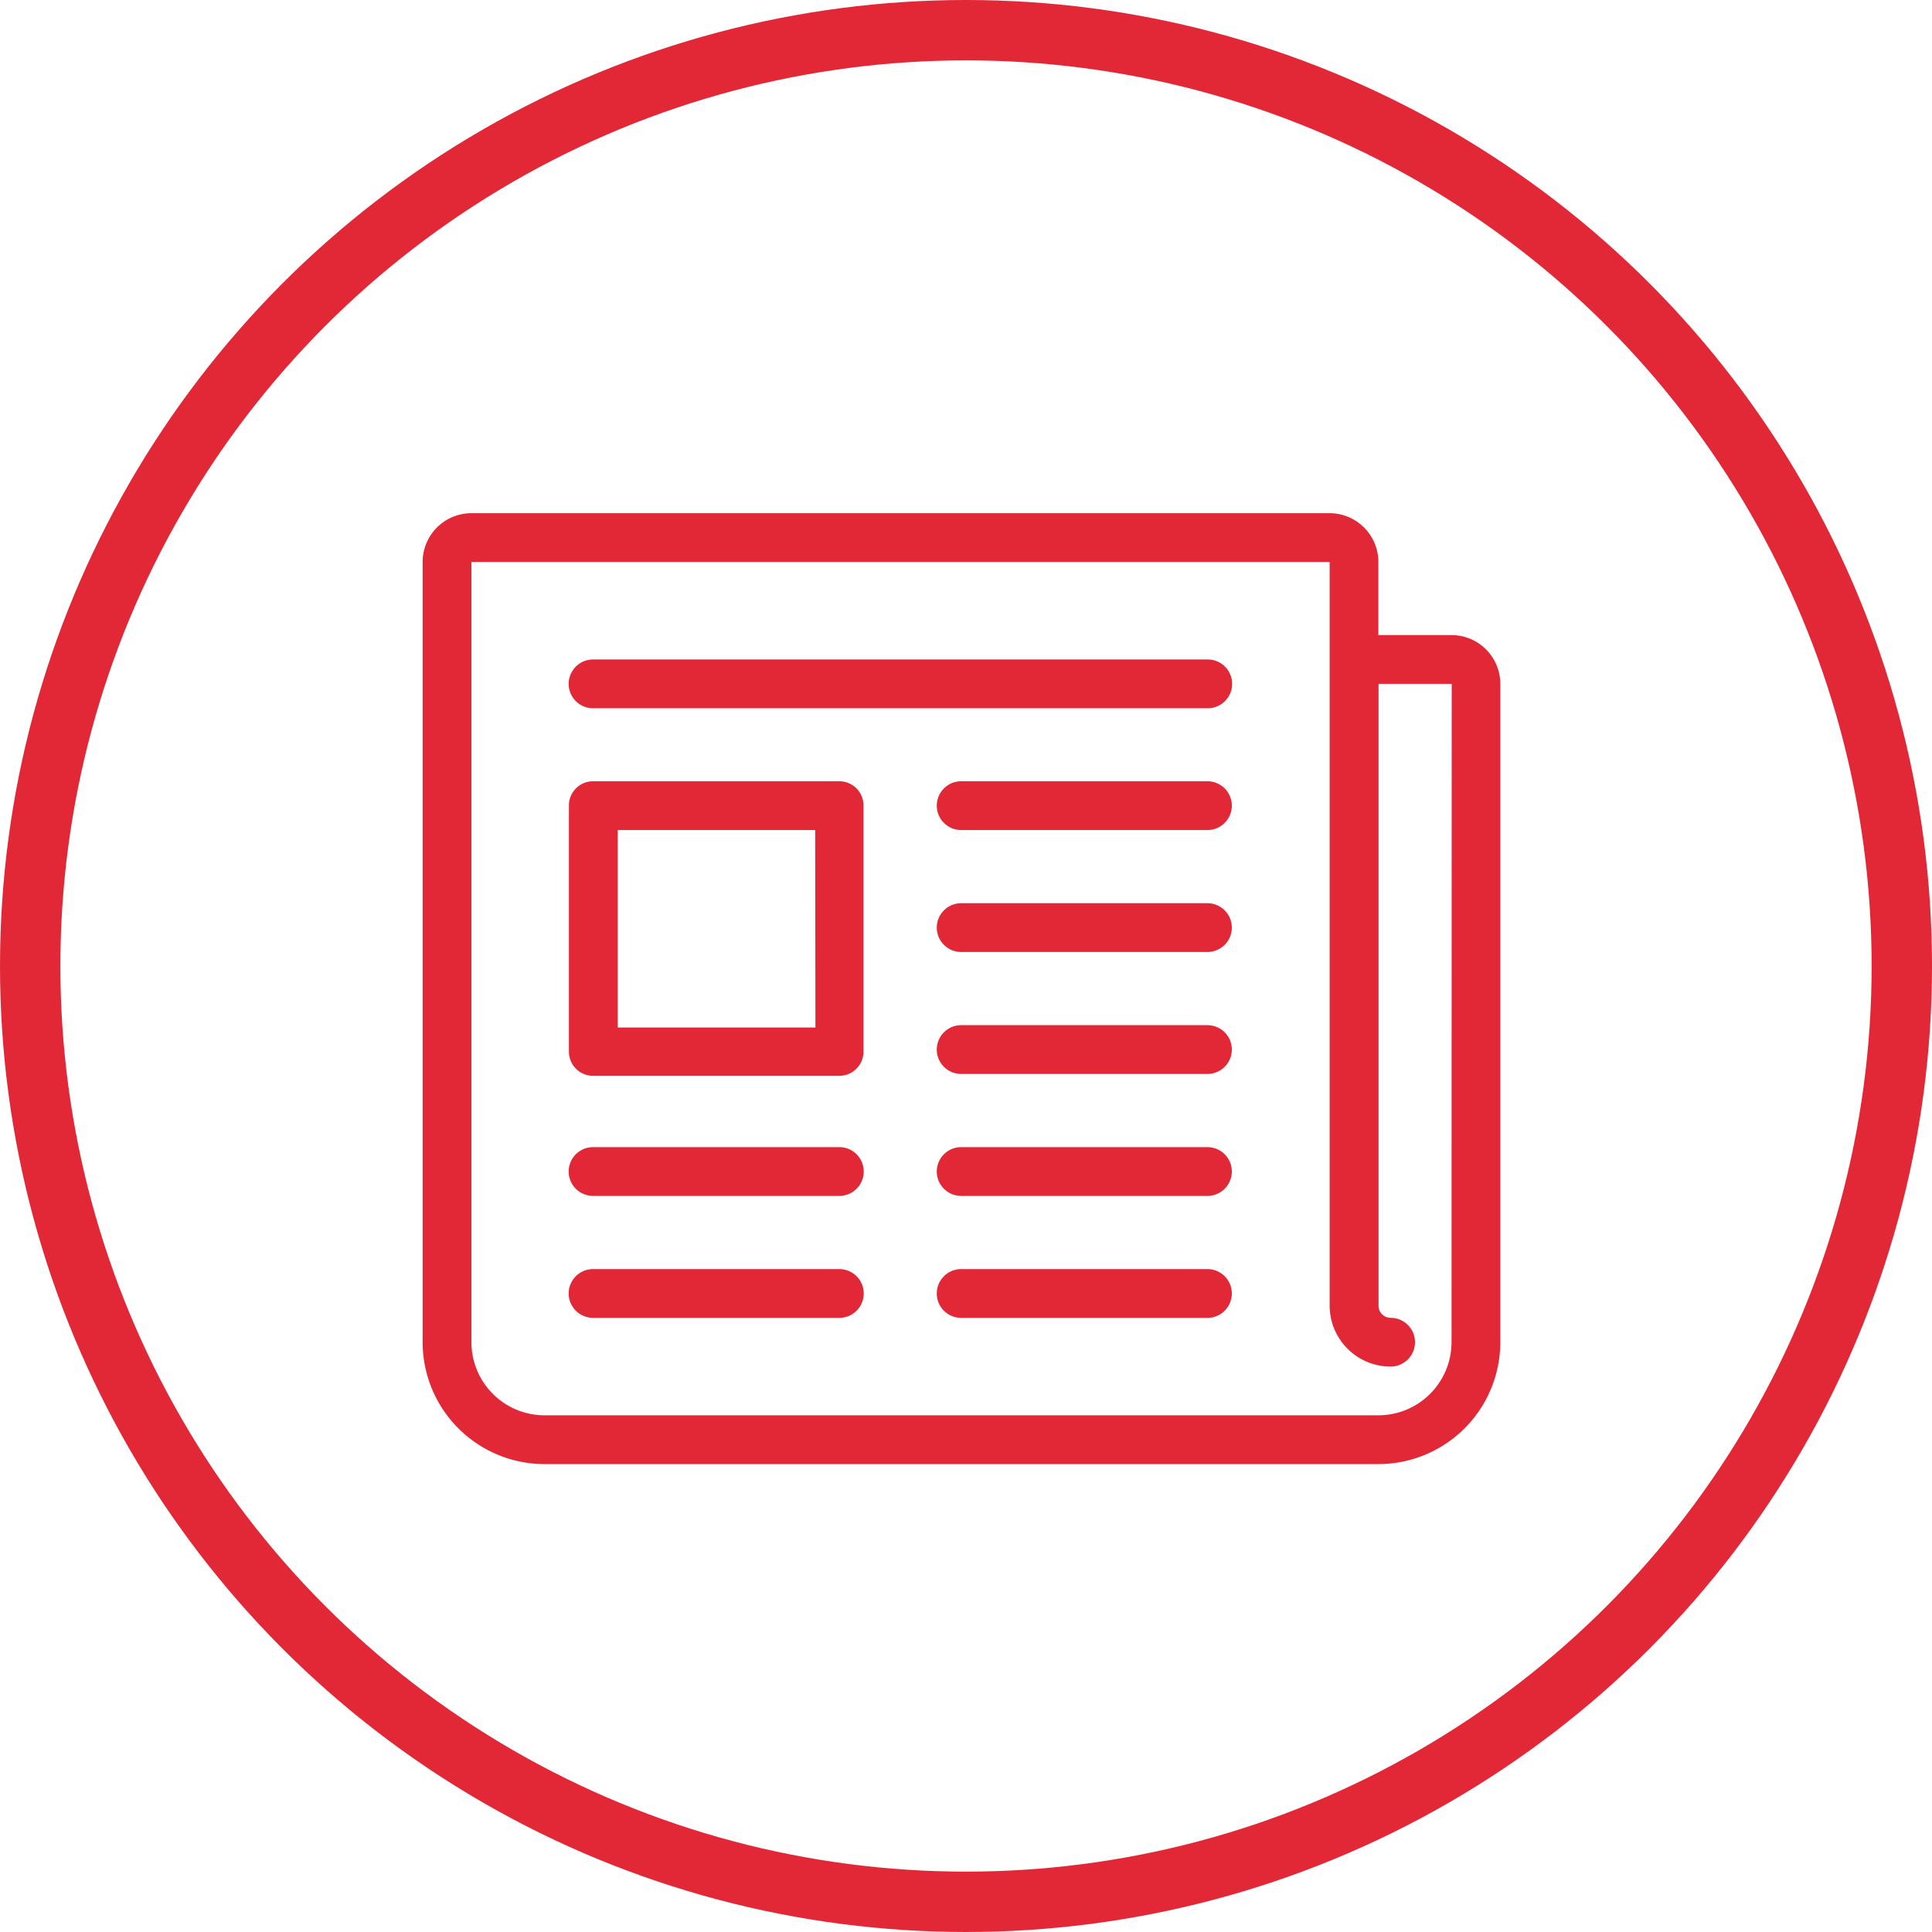 <svg viewBox="0 0 32 32" xmlns="http://www.w3.org/2000/svg"><g fill="#e22837"><path d="M13.906 21.02H9.823a.404.404 0 1 0 0 .808h4.079a.404.404 0 1 0 0-.808zm6.097 0H15.92a.404.404 0 1 0 0 .808h4.079a.404.404 0 1 0 0-.808zm.001-10.097H9.823a.404.404 0 1 0 0 .808h10.181a.404.404 0 1 0 0-.808zm-.001 2.017H15.92a.404.404 0 0 0 0 .808h4.079a.404.404 0 0 0 0-.808zm0 2.02H15.92a.404.404 0 0 0 0 .808h4.079a.404.404 0 0 0 0-.808zm0 2.02H15.92a.404.404 0 1 0 0 .808h4.079a.404.404 0 1 0 0-.808zm0 2.02H15.92a.404.404 0 0 0 0 .808h4.079a.404.404 0 0 0 0-.808zm-6.097 0H9.823a.404.404 0 0 0 0 .808h4.079a.404.404 0 0 0 0-.808zm0-6.06H9.823a.4.4 0 0 0-.4.4v4.079a.4.4 0 0 0 .4.4h4.079a.4.4 0 0 0 .4-.4V13.34a.4.4 0 0 0-.396-.4zm-.4 4.079h-3.275v-3.271h3.271z"/><path d="M24.042 10.519H22.83V9.308a.809.809 0 0 0-.807-.808H7.808A.809.809 0 0 0 7 9.308V22.23a2.021 2.021 0 0 0 2.019 2.02H22.83a2.021 2.021 0 0 0 2.02-2.02v-10.9a.809.809 0 0 0-.808-.811zm0 11.711a1.213 1.213 0 0 1-1.212 1.212H9.019a1.213 1.213 0 0 1-1.211-1.212V9.308h14.215v12.317a1.011 1.011 0 0 0 1.01 1.01.404.404 0 0 0 0-.808.2.2 0 0 1-.2-.2v-10.3h1.212z"/></g><g fill="none" stroke="#e22837"><circle cx="16" cy="16" r="16" stroke="none"/><circle cx="16" cy="16" r="15.5"/></g></svg>